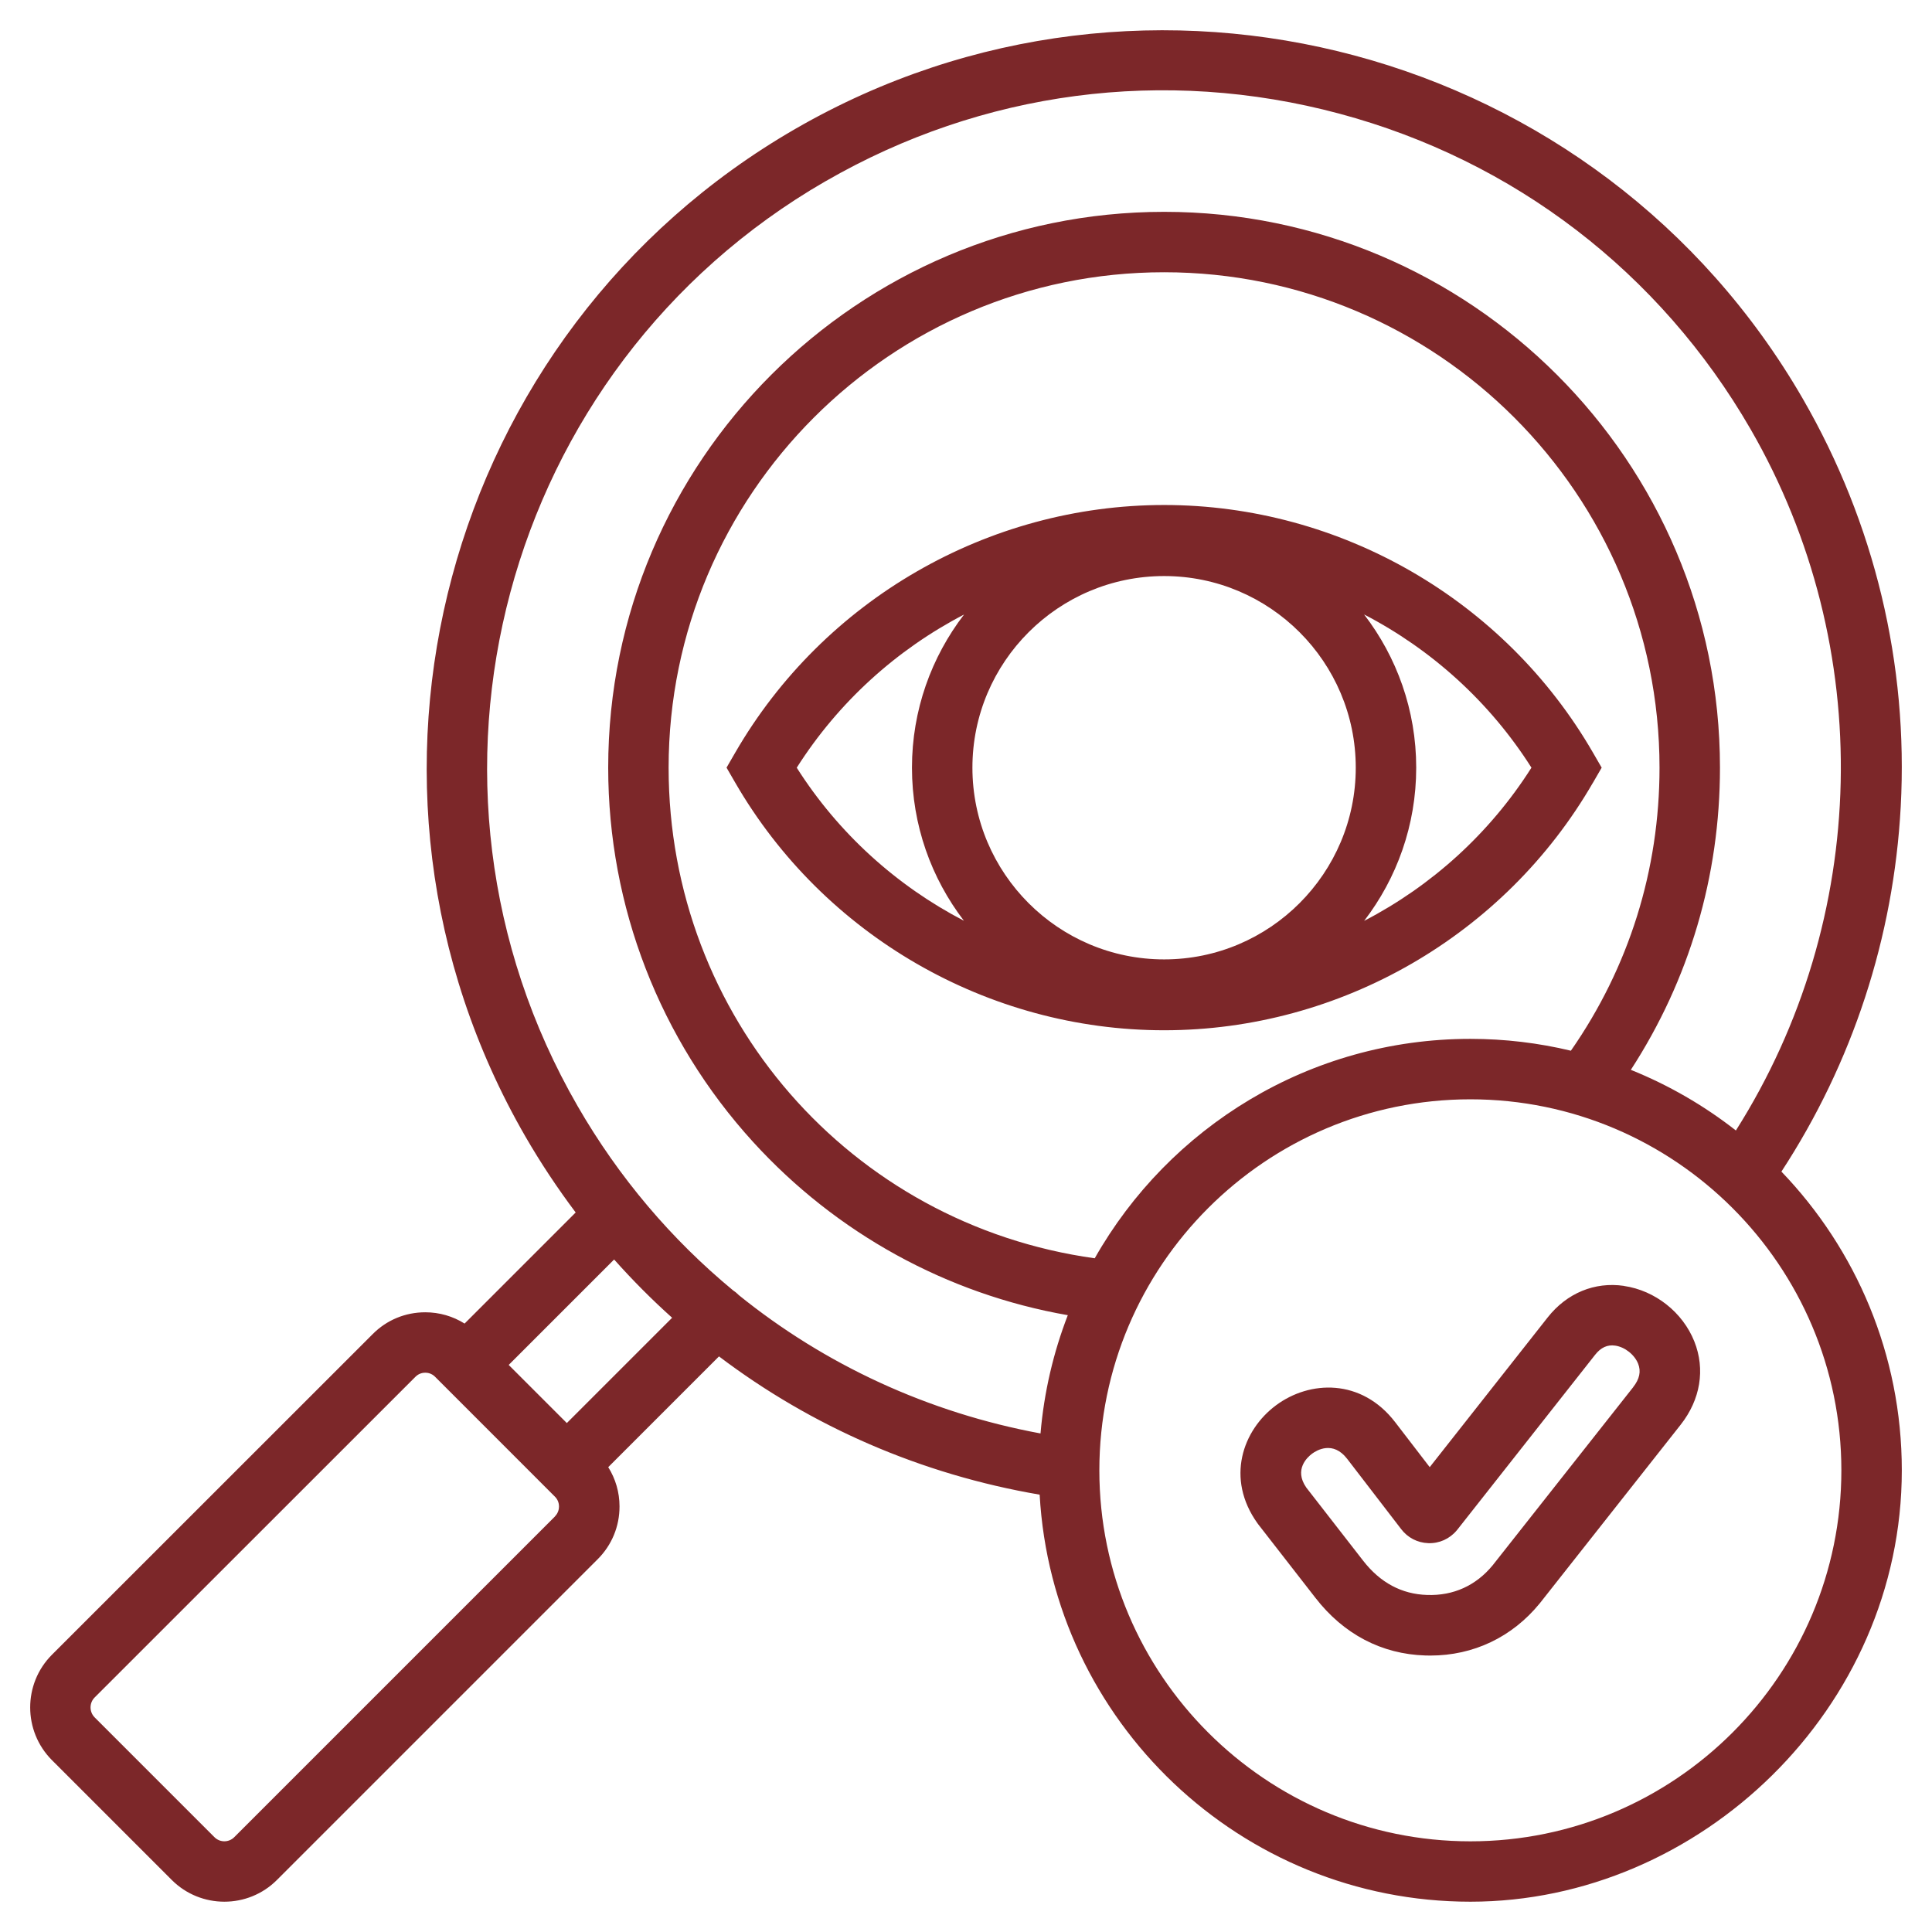 <?xml version="1.0" encoding="UTF-8"?>
<svg id="Layer_1" xmlns="http://www.w3.org/2000/svg" version="1.1" viewBox="0 0 512 512">
  <!-- Generator: Adobe Illustrator 29.4.0, SVG Export Plug-In . SVG Version: 2.1.0 Build 152)  -->
  <defs>
    <style>
      .st0 {
        fill: #7c2729;
      }
    </style>
  </defs>
  <path class="st0" d="M422.14,207.45l2.32-4.01-2.32-4.01c-23.39-40.46-66.93-65.6-113.63-65.6s-90.23,25.13-113.65,65.59l-2.32,4.01,2.32,4.01c23.42,40.46,66.97,65.59,113.65,65.59s90.24-25.13,113.63-65.6ZM308.51,254.25c-28.02,0-50.81-22.79-50.81-50.81s22.79-50.78,50.81-50.78,50.78,22.78,50.78,50.78-22.78,50.81-50.78,50.81ZM211.15,203.44c11.06-17.41,26.48-31.31,44.33-40.58-8.64,11.26-13.8,25.33-13.8,40.58s5.14,29.31,13.77,40.57c-17.84-9.27-33.26-23.16-44.31-40.57h0ZM361.52,244.03c8.64-11.26,13.79-25.33,13.79-40.59s-5.16-29.34-13.81-40.6c17.87,9.27,33.3,23.18,44.35,40.6-11.05,17.42-26.46,31.32-44.32,40.59h0ZM472.09,310.49c18.85-28.83,29.75-62.1,31.62-96.67,2.05-37.8-6.92-75.18-25.92-108.1C423.89,12.38,304.11-19.72,210.76,34.16c-93.33,53.88-125.42,173.67-71.53,267.02,4.07,7.04,8.53,13.75,13.33,20.14l-29.44,29.44c-3.09-1.94-6.67-2.99-10.42-2.99-5.28,0-10.23,2.05-13.93,5.78L13.72,438.57c-7.63,7.68-7.63,20.17.02,27.86l31.78,31.78c3.84,3.84,8.89,5.76,13.94,5.76s10.1-1.92,13.94-5.77l85.01-85.01c3.73-3.73,5.78-8.69,5.77-13.98,0-3.75-1.06-7.32-2.99-10.4l29.35-29.35c24.61,18.63,53.58,31.27,84.98,36.64,3.36,60.05,53.27,107.87,114.15,107.87s114.33-51.29,114.33-114.33c0-30.69-12.16-58.6-31.91-79.16h0ZM218.77,48.04c41.51-23.97,89.87-30.33,136.18-17.92,46.3,12.41,85,42.1,108.97,83.61,33.37,57.81,31.61,129.81-3.89,185.86-8.42-6.59-17.78-12.02-27.84-16.07,15.48-23.84,23.62-51.31,23.62-80.08,0-81.22-66.08-147.3-147.3-147.3s-147.33,66.08-147.33,147.3c0,36.78,13.63,71.99,38.38,99.17,22.12,24.28,51.42,40.34,83.42,45.93-3.81,9.86-6.3,20.38-7.23,31.34-29.79-5.52-57.12-18.19-80.01-36.7-.04-.04-.08-.09-.12-.13-.41-.42-.87-.77-1.34-1.08-16.28-13.45-30.26-29.87-41.18-48.8-49.48-85.71-20.02-195.68,65.67-245.14h0ZM290.12,333.46c-64.74-8.99-112.93-63.98-112.93-130.02,0-72.39,58.91-131.29,131.31-131.29s131.29,58.9,131.29,131.29c0,27.12-8.11,52.94-23.49,75.01-8.55-2.05-17.47-3.14-26.64-3.14-42.63,0-79.89,23.46-99.54,58.14h0ZM147.08,401.87l-85.01,85.01c-1.44,1.44-3.79,1.44-5.23,0l-31.76-31.76c-1.44-1.45-1.44-3.81-.02-5.25l85.04-85.01s.01-.01.02-.02c.92-.92,2.01-1.06,2.58-1.06s1.67.14,2.6,1.08l2.52,2.52s0,0,0,0h0s26.72,26.73,26.72,26.73c0,0,0,0,0,0h0s2.54,2.54,2.54,2.54c.92.92,1.06,2.01,1.06,2.58,0,.58-.14,1.69-1.08,2.63h0ZM150.22,377.13l-15.41-15.41,27.94-27.94c4.85,5.45,9.98,10.61,15.37,15.44l-27.91,27.91ZM389.66,487.97c-54.21,0-98.32-44.11-98.32-98.32s44.11-98.32,98.32-98.32,98.32,44.11,98.32,98.32-44.11,98.32-98.32,98.32ZM430.36,340.77c-7.76-1.13-15.12,1.91-20.2,8.35l-31.27,39.69-9.15-11.91c-8.96-11.67-22.67-11.1-31.57-4.49-8.87,6.57-13.41,19.42-4.93,31.27.06.09.13.17.19.26l15.16,19.49c7.48,9.66,17.57,14.94,29.14,15.29.45.02.89.02,1.33.02,11.41,0,21.66-4.87,28.97-13.81.03-.04.06-.07.09-.11l37.27-47.25c5.24-6.64,6.57-14.68,3.63-22.06-3.08-7.74-10.4-13.52-18.65-14.72h0ZM432.81,367.62l-37.23,47.19c-4.42,5.38-10.42,8.11-17.36,7.87-6.75-.2-12.46-3.26-16.99-9.1l-15.05-19.36c-3.34-4.8.32-8.07,1.52-8.97,1.24-.92,5.57-3.53,9.33,1.38l14.28,18.58c1.72,2.28,4.33,3.64,7.19,3.74,2.91.11,5.66-1.13,7.54-3.37.05-.06.11-.13.16-.19l36.53-46.37c1.52-1.93,3.26-2.72,5.31-2.42,2.57.37,5.12,2.39,6.08,4.79.81,2.04.38,4.07-1.32,6.22h0Z"/>
</svg>